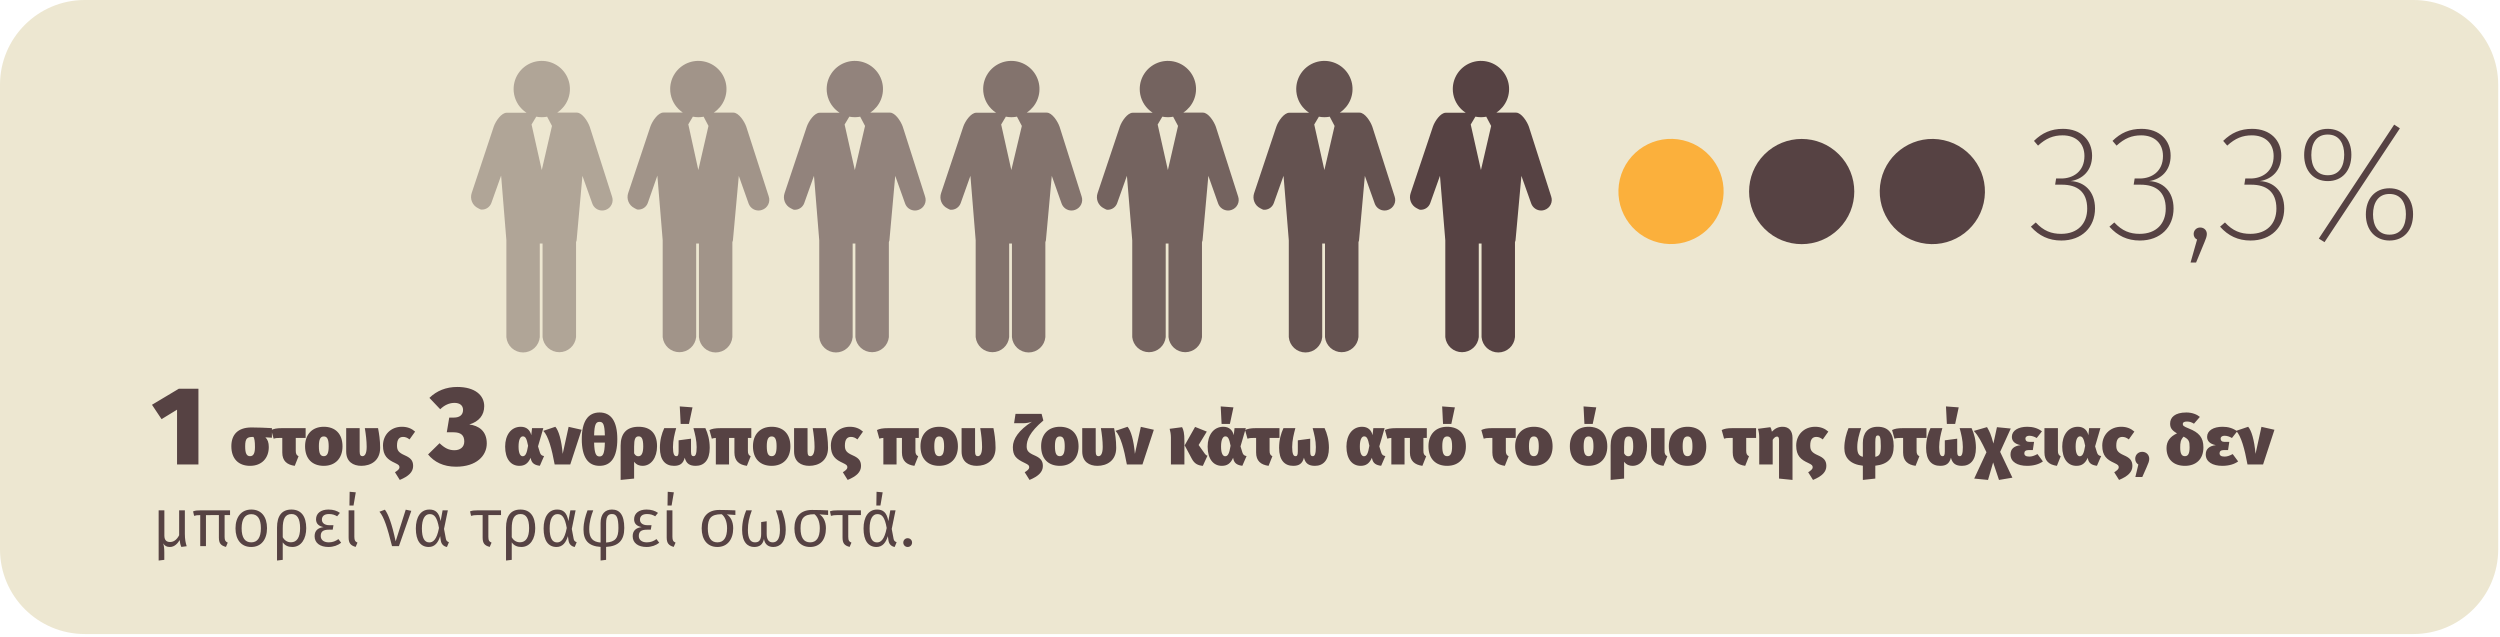 <svg xmlns="http://www.w3.org/2000/svg" width="404" height="103" viewBox="0 0 404 103" fill="none"><g clip-path="url(#clip0_425_16)"><path d="M390.01 0H13.7C6.134 0 0 6.134 0 13.7V88.76C0 96.326 6.134 102.46 13.7 102.46H390.01C397.576 102.46 403.71 96.326 403.71 88.76V13.7C403.71 6.134 397.576 0 390.01 0Z" fill="#EDE7D1"></path><path d="M32.066 62.82V75.06H28.61V66.204L26.108 67.734L24.56 65.412L28.898 62.82H32.066ZM43.942 69.186V70.737L42.886 70.671C43.26 71.034 43.436 71.507 43.436 72.244C43.436 74.048 42.281 75.28 40.411 75.28C38.563 75.28 37.386 74.158 37.386 72.112C37.386 70.253 38.42 69.076 40.642 69.076C41.786 69.076 42.875 69.131 43.942 69.186ZM40.411 73.718C40.961 73.718 41.203 73.245 41.203 72.244C41.203 71.309 41.115 70.858 40.961 70.605C39.949 70.605 39.619 70.792 39.619 72.123C39.619 73.278 39.861 73.718 40.411 73.718ZM49.39 70.77H47.795V72.838C47.795 73.333 47.905 73.553 48.246 73.729L47.63 75.28C46.376 75.104 45.617 74.488 45.617 73.124V70.77H45.221C44.682 70.77 44.528 70.792 44.22 70.891L43.835 69.494C44.253 69.296 44.693 69.186 45.617 69.186H49.39V70.77ZM52.324 68.966C54.172 68.966 55.349 70.088 55.349 72.134C55.349 74.048 54.194 75.28 52.324 75.28C50.476 75.28 49.299 74.158 49.299 72.112C49.299 70.198 50.454 68.966 52.324 68.966ZM52.324 70.528C51.774 70.528 51.532 71.001 51.532 72.112C51.532 73.278 51.774 73.718 52.324 73.718C52.874 73.718 53.116 73.245 53.116 72.134C53.116 70.968 52.874 70.528 52.324 70.528ZM61.091 69.186C61.256 70.044 61.432 71.111 61.432 72.376C61.432 74.466 59.903 75.28 58.396 75.28C57.087 75.28 55.943 74.631 55.943 72.959V69.186H58.121V72.97C58.121 73.553 58.297 73.718 58.572 73.718C58.946 73.718 59.254 73.322 59.254 72.211C59.254 71.254 59.122 70.176 58.957 69.186H61.091ZM64.947 68.966C65.849 68.966 66.52 69.252 67.081 69.747L66.179 71.012C65.827 70.726 65.497 70.605 65.145 70.605C64.562 70.605 64.155 70.946 64.155 72.002C64.155 72.783 64.408 73.135 65.398 73.575C66.267 73.96 66.762 74.356 66.762 75.291C66.762 76.27 66.058 76.952 64.606 77.557L63.825 76.314C64.265 76.028 64.551 75.83 64.551 75.5C64.551 75.236 64.452 75.104 63.814 74.807C62.659 74.279 61.889 73.674 61.889 72.002C61.889 70.275 63.143 68.966 64.947 68.966ZM73.893 62.532C76.737 62.532 78.249 63.864 78.249 65.628C78.249 67.086 77.421 68.112 75.837 68.598C77.349 68.778 78.663 69.642 78.663 71.658C78.663 73.638 77.007 75.42 73.695 75.42C71.607 75.42 70.149 74.628 69.177 73.44L71.031 71.622C71.859 72.414 72.525 72.756 73.443 72.756C74.325 72.756 75.027 72.288 75.027 71.352C75.027 70.326 74.469 69.858 73.281 69.858H72.201L72.597 67.482H73.335C74.343 67.482 74.829 66.996 74.829 66.24C74.829 65.502 74.289 65.106 73.443 65.106C72.579 65.106 71.805 65.484 71.139 66.132L69.393 64.296C70.581 63.144 72.093 62.532 73.893 62.532ZM84.161 68.966C85.129 68.966 85.668 69.538 85.855 70.33L85.976 69.186H87.802L86.944 72.134L87.241 73.102C87.362 73.509 87.593 73.663 87.923 73.696L87.241 75.269C86.449 75.181 85.976 74.884 85.811 74.246L85.745 73.982C85.338 74.906 84.777 75.28 83.93 75.28C82.566 75.28 81.631 74.191 81.631 72.167C81.631 70.308 82.588 68.966 84.161 68.966ZM84.491 70.517C84.117 70.517 83.798 70.99 83.798 72.167C83.798 73.366 84.139 73.729 84.458 73.729C84.887 73.729 85.129 73.344 85.338 72.035C85.118 70.902 84.931 70.517 84.491 70.517ZM89.744 68.966C90.261 69.549 90.734 71.045 90.932 73.344L91.889 68.977L93.99 69.45L92.153 75.06H89.634C89.183 72.574 88.6 70.429 87.797 69.626L89.744 68.966ZM96.888 66.656C98.736 66.656 99.758 68.064 99.758 70.957C99.758 73.883 98.736 75.28 96.888 75.28C95.04 75.28 94.016 73.883 94.016 70.957C94.016 68.075 95.04 66.656 96.888 66.656ZM96.888 68.174C96.338 68.174 96.052 68.493 96.007 70.363H97.746C97.701 68.493 97.438 68.174 96.888 68.174ZM96.888 73.762C97.404 73.762 97.701 73.41 97.746 71.529H96.007C96.062 73.41 96.359 73.762 96.888 73.762ZM103.198 68.966C105.101 68.966 106.179 70.022 106.179 72.101C106.179 73.927 105.244 75.28 103.836 75.28C103.319 75.28 102.868 75.115 102.472 74.62V77.337L100.294 77.557V72.013C100.294 70.088 101.218 68.966 103.198 68.966ZM103.165 73.729C103.616 73.729 103.946 73.322 103.946 72.134C103.946 70.759 103.616 70.517 103.198 70.517C102.67 70.517 102.472 70.957 102.472 72.167V73.256C102.67 73.619 102.879 73.729 103.165 73.729ZM109.851 65.677L111.908 65.831L111.336 68.504H109.994L109.851 65.677ZM113.987 69.186C114.394 70.044 114.691 71.111 114.691 72.376C114.691 74.367 113.767 75.28 112.436 75.28C111.446 75.28 110.896 74.917 110.654 73.971C110.39 74.928 109.873 75.28 108.916 75.28C107.53 75.28 106.639 74.367 106.639 72.376C106.639 71.111 106.936 70.044 107.343 69.186H109.268C109.015 70.132 108.751 71.155 108.751 72.244C108.751 73.322 108.949 73.718 109.279 73.718C109.51 73.718 109.664 73.619 109.664 72.97V71.155L111.666 70.891V72.97C111.666 73.619 111.842 73.718 112.084 73.718C112.414 73.718 112.579 73.322 112.579 72.244C112.579 71.166 112.315 70.132 112.062 69.186H113.987ZM121.41 70.77H120.86V72.838C120.86 73.333 120.97 73.553 121.311 73.729L120.695 75.28C119.441 75.104 118.682 74.488 118.682 73.124V70.77H117.813V75.06H115.679V70.77C115.404 70.792 115.261 70.814 115.03 70.891L114.645 69.494C115.063 69.296 115.503 69.186 116.537 69.186H121.41V70.77ZM124.703 68.966C126.551 68.966 127.728 70.088 127.728 72.134C127.728 74.048 126.573 75.28 124.703 75.28C122.855 75.28 121.678 74.158 121.678 72.112C121.678 70.198 122.833 68.966 124.703 68.966ZM124.703 70.528C124.153 70.528 123.911 71.001 123.911 72.112C123.911 73.278 124.153 73.718 124.703 73.718C125.253 73.718 125.495 73.245 125.495 72.134C125.495 70.968 125.253 70.528 124.703 70.528ZM133.469 69.186C133.634 70.044 133.81 71.111 133.81 72.376C133.81 74.466 132.281 75.28 130.774 75.28C129.465 75.28 128.321 74.631 128.321 72.959V69.186H130.499V72.97C130.499 73.553 130.675 73.718 130.95 73.718C131.324 73.718 131.632 73.322 131.632 72.211C131.632 71.254 131.5 70.176 131.335 69.186H133.469ZM137.326 68.966C138.228 68.966 138.899 69.252 139.46 69.747L138.558 71.012C138.206 70.726 137.876 70.605 137.524 70.605C136.941 70.605 136.534 70.946 136.534 72.002C136.534 72.783 136.787 73.135 137.777 73.575C138.646 73.96 139.141 74.356 139.141 75.291C139.141 76.27 138.437 76.952 136.985 77.557L136.204 76.314C136.644 76.028 136.93 75.83 136.93 75.5C136.93 75.236 136.831 75.104 136.193 74.807C135.038 74.279 134.268 73.674 134.268 72.002C134.268 70.275 135.522 68.966 137.326 68.966ZM148.481 70.77H147.931V72.838C147.931 73.333 148.041 73.553 148.382 73.729L147.766 75.28C146.512 75.104 145.753 74.488 145.753 73.124V70.77H144.884V75.06H142.75V70.77C142.475 70.792 142.332 70.814 142.101 70.891L141.716 69.494C142.134 69.296 142.574 69.186 143.608 69.186H148.481V70.77ZM151.773 68.966C153.621 68.966 154.798 70.088 154.798 72.134C154.798 74.048 153.643 75.28 151.773 75.28C149.925 75.28 148.748 74.158 148.748 72.112C148.748 70.198 149.903 68.966 151.773 68.966ZM151.773 70.528C151.223 70.528 150.981 71.001 150.981 72.112C150.981 73.278 151.223 73.718 151.773 73.718C152.323 73.718 152.565 73.245 152.565 72.134C152.565 70.968 152.323 70.528 151.773 70.528ZM160.54 69.186C160.705 70.044 160.881 71.111 160.881 72.376C160.881 74.466 159.352 75.28 157.845 75.28C156.536 75.28 155.392 74.631 155.392 72.959V69.186H157.57V72.97C157.57 73.553 157.746 73.718 158.021 73.718C158.395 73.718 158.703 73.322 158.703 72.211C158.703 71.254 158.571 70.176 158.406 69.186H160.54ZM168.32 66.876L168.606 67.954C166.34 69.868 165.911 71.133 165.911 72.145C165.911 72.838 166.208 73.168 167.143 73.575C168.012 73.96 168.529 74.356 168.529 75.291C168.529 76.27 167.825 76.952 166.373 77.557L165.592 76.314C166.032 76.028 166.318 75.83 166.318 75.5C166.318 75.236 166.219 75.104 165.581 74.807C164.184 74.147 163.678 73.641 163.678 72.244C163.678 70.935 164.635 69.505 166.758 68.152C166.45 68.273 165.856 68.394 165.361 68.394H163.876L164.107 66.876H168.32ZM171.27 68.966C173.118 68.966 174.295 70.088 174.295 72.134C174.295 74.048 173.14 75.28 171.27 75.28C169.422 75.28 168.245 74.158 168.245 72.112C168.245 70.198 169.4 68.966 171.27 68.966ZM171.27 70.528C170.72 70.528 170.478 71.001 170.478 72.112C170.478 73.278 170.72 73.718 171.27 73.718C171.82 73.718 172.062 73.245 172.062 72.134C172.062 70.968 171.82 70.528 171.27 70.528ZM180.037 69.186C180.202 70.044 180.378 71.111 180.378 72.376C180.378 74.466 178.849 75.28 177.342 75.28C176.033 75.28 174.889 74.631 174.889 72.959V69.186H177.067V72.97C177.067 73.553 177.243 73.718 177.518 73.718C177.892 73.718 178.2 73.322 178.2 72.211C178.2 71.254 178.068 70.176 177.903 69.186H180.037ZM182.212 68.966C182.729 69.549 183.202 71.045 183.4 73.344L184.357 68.977L186.458 69.45L184.621 75.06H182.102C181.651 72.574 181.068 70.429 180.265 69.626L182.212 68.966ZM195.018 69.747L193.698 71.914L194.699 73.322C194.82 73.498 194.93 73.586 195.128 73.641L194.38 75.28C193.621 75.214 193.038 74.972 192.598 74.136L191.443 71.969L193.126 68.988L195.018 69.747ZM191.025 69.032C191.256 69.461 191.399 70.011 191.399 71.221V75.06H189.221V70.693C189.221 70.198 189.111 69.615 189.012 69.296L191.025 69.032ZM197.266 65.677L199.323 65.831L198.751 68.504H197.409L197.266 65.677ZM197.684 68.966C198.652 68.966 199.191 69.538 199.378 70.33L199.499 69.186H201.325L200.467 72.134L200.764 73.102C200.885 73.509 201.116 73.663 201.446 73.696L200.764 75.269C199.972 75.181 199.499 74.884 199.334 74.246L199.268 73.982C198.861 74.906 198.3 75.28 197.453 75.28C196.089 75.28 195.154 74.191 195.154 72.167C195.154 70.308 196.111 68.966 197.684 68.966ZM198.014 70.517C197.64 70.517 197.321 70.99 197.321 72.167C197.321 73.366 197.662 73.729 197.981 73.729C198.41 73.729 198.652 73.344 198.861 72.035C198.641 70.902 198.454 70.517 198.014 70.517ZM206.761 70.77H205.166V72.838C205.166 73.333 205.276 73.553 205.617 73.729L205.001 75.28C203.747 75.104 202.988 74.488 202.988 73.124V70.77H202.592C202.053 70.77 201.899 70.792 201.591 70.891L201.206 69.494C201.624 69.296 202.064 69.186 202.988 69.186H206.761V70.77ZM214.051 69.186C214.458 70.044 214.755 71.111 214.755 72.376C214.755 74.367 213.831 75.28 212.5 75.28C211.51 75.28 210.96 74.917 210.718 73.971C210.454 74.928 209.937 75.28 208.98 75.28C207.594 75.28 206.703 74.367 206.703 72.376C206.703 71.111 207 70.044 207.407 69.186H209.332C209.079 70.132 208.815 71.155 208.815 72.244C208.815 73.322 209.013 73.718 209.343 73.718C209.574 73.718 209.728 73.619 209.728 72.97V71.155L211.73 70.891V72.97C211.73 73.619 211.906 73.718 212.148 73.718C212.478 73.718 212.643 73.322 212.643 72.244C212.643 71.166 212.379 70.132 212.126 69.186H214.051ZM220.114 68.966C221.082 68.966 221.621 69.538 221.808 70.33L221.929 69.186H223.755L222.897 72.134L223.194 73.102C223.315 73.509 223.546 73.663 223.876 73.696L223.194 75.269C222.402 75.181 221.929 74.884 221.764 74.246L221.698 73.982C221.291 74.906 220.73 75.28 219.883 75.28C218.519 75.28 217.584 74.191 217.584 72.167C217.584 70.308 218.541 68.966 220.114 68.966ZM220.444 70.517C220.07 70.517 219.751 70.99 219.751 72.167C219.751 73.366 220.092 73.729 220.411 73.729C220.84 73.729 221.082 73.344 221.291 72.035C221.071 70.902 220.884 70.517 220.444 70.517ZM230.572 70.77H230.022V72.838C230.022 73.333 230.132 73.553 230.473 73.729L229.857 75.28C228.603 75.104 227.844 74.488 227.844 73.124V70.77H226.975V75.06H224.841V70.77C224.566 70.792 224.423 70.814 224.192 70.891L223.807 69.494C224.225 69.296 224.665 69.186 225.699 69.186H230.572V70.77ZM233.051 65.677L235.108 65.831L234.536 68.504H233.194L233.051 65.677ZM233.865 68.966C235.713 68.966 236.89 70.088 236.89 72.134C236.89 74.048 235.735 75.28 233.865 75.28C232.017 75.28 230.84 74.158 230.84 72.112C230.84 70.198 231.995 68.966 233.865 68.966ZM233.865 70.528C233.315 70.528 233.073 71.001 233.073 72.112C233.073 73.278 233.315 73.718 233.865 73.718C234.415 73.718 234.657 73.245 234.657 72.134C234.657 70.968 234.415 70.528 233.865 70.528ZM244.939 70.77H243.344V72.838C243.344 73.333 243.454 73.553 243.795 73.729L243.179 75.28C241.925 75.104 241.166 74.488 241.166 73.124V70.77H240.77C240.231 70.77 240.077 70.792 239.769 70.891L239.384 69.494C239.802 69.296 240.242 69.186 241.166 69.186H244.939V70.77ZM247.873 68.966C249.721 68.966 250.898 70.088 250.898 72.134C250.898 74.048 249.743 75.28 247.873 75.28C246.025 75.28 244.848 74.158 244.848 72.112C244.848 70.198 246.003 68.966 247.873 68.966ZM247.873 70.528C247.323 70.528 247.081 71.001 247.081 72.112C247.081 73.278 247.323 73.718 247.873 73.718C248.423 73.718 248.665 73.245 248.665 72.134C248.665 70.968 248.423 70.528 247.873 70.528ZM255.899 65.677L257.956 65.831L257.384 68.504H256.042L255.899 65.677ZM256.713 68.966C258.561 68.966 259.738 70.088 259.738 72.134C259.738 74.048 258.583 75.28 256.713 75.28C254.865 75.28 253.688 74.158 253.688 72.112C253.688 70.198 254.843 68.966 256.713 68.966ZM256.713 70.528C256.163 70.528 255.921 71.001 255.921 72.112C255.921 73.278 256.163 73.718 256.713 73.718C257.263 73.718 257.505 73.245 257.505 72.134C257.505 70.968 257.263 70.528 256.713 70.528ZM263.181 68.966C265.084 68.966 266.162 70.022 266.162 72.101C266.162 73.927 265.227 75.28 263.819 75.28C263.302 75.28 262.851 75.115 262.455 74.62V77.337L260.277 77.557V72.013C260.277 70.088 261.201 68.966 263.181 68.966ZM263.148 73.729C263.599 73.729 263.929 73.322 263.929 72.134C263.929 70.759 263.599 70.517 263.181 70.517C262.653 70.517 262.455 70.957 262.455 72.167V73.256C262.653 73.619 262.862 73.729 263.148 73.729ZM268.988 69.186V72.838C268.988 73.333 269.098 73.553 269.439 73.729L268.823 75.28C267.569 75.104 266.81 74.488 266.81 73.124V69.186H268.988ZM272.709 68.966C274.557 68.966 275.734 70.088 275.734 72.134C275.734 74.048 274.579 75.28 272.709 75.28C270.861 75.28 269.684 74.158 269.684 72.112C269.684 70.198 270.839 68.966 272.709 68.966ZM272.709 70.528C272.159 70.528 271.917 71.001 271.917 72.112C271.917 73.278 272.159 73.718 272.709 73.718C273.259 73.718 273.501 73.245 273.501 72.134C273.501 70.968 273.259 70.528 272.709 70.528ZM283.782 70.77H282.187V72.838C282.187 73.333 282.297 73.553 282.638 73.729L282.022 75.28C280.768 75.104 280.009 74.488 280.009 73.124V70.77H279.613C279.074 70.77 278.92 70.792 278.612 70.891L278.227 69.494C278.645 69.296 279.085 69.186 280.009 69.186H283.782V70.77ZM288.085 68.966C289.064 68.966 289.669 69.604 289.669 70.759V77.557L287.491 77.337V71.122C287.491 70.66 287.359 70.55 287.161 70.55C286.941 70.55 286.699 70.715 286.468 71.078V75.06H284.29V70.693C284.29 70.198 284.224 69.714 284.081 69.296L286.094 69.032C286.204 69.197 286.27 69.406 286.336 69.758C286.864 69.208 287.392 68.966 288.085 68.966ZM293.324 68.966C294.226 68.966 294.897 69.252 295.458 69.747L294.556 71.012C294.204 70.726 293.874 70.605 293.522 70.605C292.939 70.605 292.532 70.946 292.532 72.002C292.532 72.783 292.785 73.135 293.775 73.575C294.644 73.96 295.139 74.356 295.139 75.291C295.139 76.27 294.435 76.952 292.983 77.557L292.202 76.314C292.642 76.028 292.928 75.83 292.928 75.5C292.928 75.236 292.829 75.104 292.191 74.807C291.036 74.279 290.266 73.674 290.266 72.002C290.266 70.275 291.52 68.966 293.324 68.966ZM306.019 72.079C306.019 74.059 305.073 75.038 303.049 75.258V77.337L301.036 77.557V75.258C298.99 75.038 298.044 73.971 298.044 72.409C298.044 71.144 298.374 70.044 298.715 69.186H300.761C300.42 70.242 300.134 71.188 300.134 72.244C300.134 73.179 300.332 73.663 301.036 73.817V71.573C301.036 69.978 301.839 68.966 303.445 68.966C305.205 68.966 306.019 70.088 306.019 72.079ZM303.049 73.817C303.775 73.696 303.94 73.256 303.94 72.101C303.94 70.616 303.786 70.374 303.467 70.374C303.17 70.374 303.049 70.55 303.049 71.474V73.817ZM311.315 70.77H309.72V72.838C309.72 73.333 309.83 73.553 310.171 73.729L309.555 75.28C308.301 75.104 307.542 74.488 307.542 73.124V70.77H307.146C306.607 70.77 306.453 70.792 306.145 70.891L305.76 69.494C306.178 69.296 306.618 69.186 307.542 69.186H311.315V70.77ZM314.469 65.677L316.526 65.831L315.954 68.504H314.612L314.469 65.677ZM318.605 69.186C319.012 70.044 319.309 71.111 319.309 72.376C319.309 74.367 318.385 75.28 317.054 75.28C316.064 75.28 315.514 74.917 315.272 73.971C315.008 74.928 314.491 75.28 313.534 75.28C312.148 75.28 311.257 74.367 311.257 72.376C311.257 71.111 311.554 70.044 311.961 69.186H313.886C313.633 70.132 313.369 71.155 313.369 72.244C313.369 73.322 313.567 73.718 313.897 73.718C314.128 73.718 314.282 73.619 314.282 72.97V71.155L316.284 70.891V72.97C316.284 73.619 316.46 73.718 316.702 73.718C317.032 73.718 317.197 73.322 317.197 72.244C317.197 71.166 316.933 70.132 316.68 69.186H318.605ZM323.224 73.025L325.204 77.194L323.037 77.557L322.091 74.73L321.266 77.557L319.033 77.337L321.013 73.08C320.21 71.397 319.704 70.407 318.967 69.637L321.101 69.021C321.541 69.78 321.717 70.132 322.135 71.672L322.707 69.032L324.94 69.252L323.224 73.025ZM327.615 68.966C328.506 68.966 329.298 69.186 329.98 69.703L329.133 70.781C328.715 70.55 328.363 70.418 327.923 70.418C327.571 70.418 327.307 70.583 327.307 70.88C327.307 71.188 327.494 71.408 327.934 71.408H328.704L328.506 72.728H327.846C327.329 72.728 327.131 72.948 327.131 73.245C327.131 73.586 327.362 73.784 327.934 73.784C328.33 73.784 328.704 73.674 329.254 73.377L330.134 74.565C329.518 75.016 328.649 75.28 327.571 75.28C326.053 75.28 324.898 74.664 324.898 73.443C324.898 72.585 325.426 72.068 326.526 71.936C325.547 71.738 325.118 71.254 325.118 70.594C325.118 69.582 326.141 68.966 327.615 68.966ZM332.56 69.186V72.838C332.56 73.333 332.67 73.553 333.011 73.729L332.395 75.28C331.141 75.104 330.382 74.488 330.382 73.124V69.186H332.56ZM335.786 68.966C336.754 68.966 337.293 69.538 337.48 70.33L337.601 69.186H339.427L338.569 72.134L338.866 73.102C338.987 73.509 339.218 73.663 339.548 73.696L338.866 75.269C338.074 75.181 337.601 74.884 337.436 74.246L337.37 73.982C336.963 74.906 336.402 75.28 335.555 75.28C334.191 75.28 333.256 74.191 333.256 72.167C333.256 70.308 334.213 68.966 335.786 68.966ZM336.116 70.517C335.742 70.517 335.423 70.99 335.423 72.167C335.423 73.366 335.764 73.729 336.083 73.729C336.512 73.729 336.754 73.344 336.963 72.035C336.743 70.902 336.556 70.517 336.116 70.517ZM342.781 68.966C343.683 68.966 344.354 69.252 344.915 69.747L344.013 71.012C343.661 70.726 343.331 70.605 342.979 70.605C342.396 70.605 341.989 70.946 341.989 72.002C341.989 72.783 342.242 73.135 343.232 73.575C344.101 73.96 344.596 74.356 344.596 75.291C344.596 76.27 343.892 76.952 342.44 77.557L341.659 76.314C342.099 76.028 342.385 75.83 342.385 75.5C342.385 75.236 342.286 75.104 341.648 74.807C340.493 74.279 339.723 73.674 339.723 72.002C339.723 70.275 340.977 68.966 342.781 68.966ZM346.184 73.014C346.833 73.014 347.317 73.498 347.317 74.147C347.317 74.532 347.174 74.873 346.877 75.544L346.195 77.084H345.073L345.557 75.071C345.227 74.862 345.051 74.532 345.051 74.136C345.051 73.498 345.535 73.014 346.184 73.014ZM353.707 69.241C355.357 69.89 356.072 70.693 356.072 72.299C356.072 74.202 354.884 75.28 353.091 75.28C351.221 75.28 350.11 74.202 350.11 72.398C350.11 71.375 350.638 70.561 351.804 70.033C350.847 69.483 350.693 69.032 350.693 68.438C350.693 67.47 351.441 66.656 353.311 66.656C354.268 66.656 355.038 66.986 355.5 67.371L354.543 68.471C354.213 68.262 353.861 68.119 353.432 68.119C352.937 68.119 352.739 68.273 352.739 68.504C352.739 68.768 352.816 68.889 353.707 69.241ZM353.08 73.718C353.586 73.718 353.839 73.322 353.839 72.288C353.839 71.309 353.729 71.001 352.871 70.561C352.376 71.056 352.321 71.584 352.321 72.288C352.321 73.311 352.552 73.718 353.08 73.718ZM359.165 68.966C360.056 68.966 360.848 69.186 361.53 69.703L360.683 70.781C360.265 70.55 359.913 70.418 359.473 70.418C359.121 70.418 358.857 70.583 358.857 70.88C358.857 71.188 359.044 71.408 359.484 71.408H360.254L360.056 72.728H359.396C358.879 72.728 358.681 72.948 358.681 73.245C358.681 73.586 358.912 73.784 359.484 73.784C359.88 73.784 360.254 73.674 360.804 73.377L361.684 74.565C361.068 75.016 360.199 75.28 359.121 75.28C357.603 75.28 356.448 74.664 356.448 73.443C356.448 72.585 356.976 72.068 358.076 71.936C357.097 71.738 356.668 71.254 356.668 70.594C356.668 69.582 357.691 68.966 359.165 68.966ZM363.304 68.966C363.821 69.549 364.294 71.045 364.492 73.344L365.449 68.977L367.55 69.45L365.713 75.06H363.194C362.743 72.574 362.16 70.429 361.357 69.626L363.304 68.966Z" fill="#564243"></path><path d="M30.17 88.271L29.301 88.381C29.114 87.952 29.081 87.677 29.037 87.27C28.718 87.82 28.19 88.392 27.464 88.392C26.936 88.392 26.617 88.216 26.375 87.809C26.496 88.227 26.551 88.601 26.551 89.272V90.471L25.638 90.581V82.474H26.562V86.555C26.562 87.325 26.947 87.589 27.475 87.589C28.025 87.589 28.542 87.281 28.949 86.5V82.474H29.873V86.291C29.873 87.16 30.005 87.776 30.17 88.271ZM37.176 83.233H36.296V86.764C36.296 87.336 36.439 87.523 36.802 87.688L36.516 88.381C35.658 88.161 35.372 87.765 35.372 86.863V83.233L33.282 83.244V88.26H32.358V83.244H32.325C31.863 83.244 31.72 83.266 31.368 83.365L31.203 82.639C31.588 82.496 31.83 82.474 32.336 82.474H37.176V83.233ZM40.609 82.342C42.237 82.342 43.15 83.508 43.15 85.356C43.15 87.171 42.215 88.392 40.598 88.392C38.981 88.392 38.057 87.215 38.057 85.378C38.057 83.563 38.992 82.342 40.609 82.342ZM40.609 83.09C39.619 83.09 39.047 83.827 39.047 85.378C39.047 86.907 39.597 87.644 40.598 87.644C41.599 87.644 42.16 86.907 42.16 85.356C42.16 83.827 41.61 83.09 40.609 83.09ZM47.088 82.342C48.672 82.342 49.486 83.442 49.486 85.356C49.486 87.039 48.705 88.392 47.231 88.392C46.593 88.392 46.054 88.172 45.691 87.644V90.471L44.767 90.581V85.246C44.767 83.354 45.559 82.342 47.088 82.342ZM47.022 87.633C47.968 87.633 48.496 86.852 48.496 85.356C48.496 83.783 48.012 83.068 47.11 83.068C46.054 83.068 45.691 83.904 45.691 85.389V86.819C45.988 87.358 46.472 87.633 47.022 87.633ZM53.073 82.342C53.887 82.342 54.448 82.551 54.932 82.881L54.481 83.431C54.085 83.2 53.711 83.068 53.161 83.068C52.424 83.068 52.017 83.398 52.017 83.981C52.017 84.52 52.479 84.872 53.216 84.872H53.887L53.766 85.598H53.15C52.204 85.598 51.83 85.906 51.83 86.621C51.83 87.226 52.303 87.644 53.128 87.644C53.766 87.644 54.228 87.446 54.69 87.116L55.13 87.71C54.602 88.128 53.887 88.392 53.073 88.392C51.753 88.392 50.84 87.765 50.84 86.654C50.84 85.708 51.423 85.29 52.292 85.18C51.5 85.026 51.071 84.619 51.071 83.915C51.071 82.947 51.863 82.342 53.073 82.342ZM56.503 79.471L57.493 79.559L57.13 81.693H56.47L56.503 79.471ZM57.262 82.474V86.753C57.262 87.336 57.405 87.523 57.768 87.688L57.471 88.381C56.646 88.15 56.338 87.754 56.338 86.863V82.474H57.262ZM62.199 82.364C62.749 83.079 63.332 84.641 63.937 87.479L65.565 82.364L66.467 82.551L64.465 88.26H63.354C62.595 85.246 62.056 83.541 61.319 82.694L62.199 82.364ZM69.389 82.342C70.357 82.342 70.962 82.815 71.204 84.212L71.523 82.474H72.37L71.754 85.477L72.051 87.05C72.106 87.358 72.238 87.512 72.546 87.622L72.227 88.392C71.765 88.315 71.336 87.996 71.237 87.391L71.127 86.643C70.819 87.655 70.28 88.392 69.29 88.392C67.981 88.392 67.2 87.402 67.2 85.4C67.2 83.618 67.948 82.342 69.389 82.342ZM69.433 83.079C68.652 83.079 68.179 83.893 68.179 85.4C68.179 86.962 68.608 87.655 69.378 87.655C69.95 87.655 70.577 87.259 70.94 85.323C70.632 83.552 70.17 83.079 69.433 83.079ZM80.965 83.233H78.919V86.753C78.919 87.336 79.062 87.523 79.436 87.688L79.139 88.381C78.281 88.161 77.995 87.765 77.995 86.863V83.233H77.181C76.62 83.244 76.477 83.266 76.125 83.365L75.96 82.639C76.345 82.496 76.587 82.474 77.093 82.474H80.965V83.233ZM84.095 82.342C85.679 82.342 86.493 83.442 86.493 85.356C86.493 87.039 85.712 88.392 84.238 88.392C83.6 88.392 83.061 88.172 82.698 87.644V90.471L81.774 90.581V85.246C81.774 83.354 82.566 82.342 84.095 82.342ZM84.029 87.633C84.975 87.633 85.503 86.852 85.503 85.356C85.503 83.783 85.019 83.068 84.117 83.068C83.061 83.068 82.698 83.904 82.698 85.389V86.819C82.995 87.358 83.479 87.633 84.029 87.633ZM90.036 82.342C91.004 82.342 91.609 82.815 91.851 84.212L92.17 82.474H93.017L92.401 85.477L92.698 87.05C92.753 87.358 92.885 87.512 93.193 87.622L92.874 88.392C92.412 88.315 91.983 87.996 91.884 87.391L91.774 86.643C91.466 87.655 90.927 88.392 89.937 88.392C88.628 88.392 87.847 87.402 87.847 85.4C87.847 83.618 88.595 82.342 90.036 82.342ZM90.08 83.079C89.299 83.079 88.826 83.893 88.826 85.4C88.826 86.962 89.255 87.655 90.025 87.655C90.597 87.655 91.224 87.259 91.587 85.323C91.279 83.552 90.817 83.079 90.08 83.079ZM100.883 85.323C100.883 87.325 99.959 88.271 97.946 88.381V90.471L97.055 90.581V88.381C95.108 88.26 94.294 87.314 94.294 85.587C94.294 84.355 94.624 83.321 94.943 82.474H95.867C95.559 83.277 95.218 84.3 95.218 85.521C95.218 87.006 95.823 87.567 97.055 87.677V84.52C97.055 83.079 97.77 82.342 98.892 82.342C100.113 82.342 100.883 83.167 100.883 85.323ZM97.946 87.677C99.442 87.567 99.937 86.951 99.937 85.334C99.937 83.607 99.618 83.068 98.903 83.068C98.375 83.068 97.946 83.299 97.946 84.564V87.677ZM104.474 82.342C105.288 82.342 105.849 82.551 106.333 82.881L105.882 83.431C105.486 83.2 105.112 83.068 104.562 83.068C103.825 83.068 103.418 83.398 103.418 83.981C103.418 84.52 103.88 84.872 104.617 84.872H105.288L105.167 85.598H104.551C103.605 85.598 103.231 85.906 103.231 86.621C103.231 87.226 103.704 87.644 104.529 87.644C105.167 87.644 105.629 87.446 106.091 87.116L106.531 87.71C106.003 88.128 105.288 88.392 104.474 88.392C103.154 88.392 102.241 87.765 102.241 86.654C102.241 85.708 102.824 85.29 103.693 85.18C102.901 85.026 102.472 84.619 102.472 83.915C102.472 82.947 103.264 82.342 104.474 82.342ZM107.904 79.471L108.894 79.559L108.531 81.693H107.871L107.904 79.471ZM108.663 82.474V86.753C108.663 87.336 108.806 87.523 109.169 87.688L108.872 88.381C108.047 88.15 107.739 87.754 107.739 86.863V82.474H108.663ZM118.837 82.474V83.222L117.44 83.123C118.012 83.453 118.485 84.234 118.485 85.356C118.485 87.171 117.55 88.392 115.933 88.392C114.316 88.392 113.392 87.215 113.392 85.378C113.392 83.618 114.283 82.408 116.23 82.408C117.077 82.408 118.089 82.441 118.837 82.474ZM115.933 87.644C116.934 87.644 117.495 86.907 117.495 85.356C117.495 84.201 117.088 83.453 116.637 83.101H116.582C114.91 83.101 114.382 83.761 114.382 85.378C114.382 86.907 114.932 87.644 115.933 87.644ZM126.316 82.474C126.635 83.255 126.976 84.289 126.976 85.642C126.976 87.611 126.041 88.392 124.963 88.392C124.171 88.392 123.599 87.985 123.456 87.094C123.269 87.996 122.752 88.392 121.872 88.392C120.816 88.392 119.925 87.622 119.925 85.631C119.925 84.289 120.255 83.288 120.585 82.474H121.498C121.047 83.662 120.86 84.564 120.86 85.642C120.86 87.072 121.289 87.644 122.004 87.644C122.565 87.644 123.005 87.402 123.005 86.269V84.366L123.896 84.234V86.28C123.896 87.281 124.292 87.644 124.864 87.644C125.447 87.644 126.041 87.281 126.041 85.631C126.041 84.564 125.832 83.662 125.381 82.474H126.316ZM133.822 82.474V83.222L132.425 83.123C132.997 83.453 133.47 84.234 133.47 85.356C133.47 87.171 132.535 88.392 130.918 88.392C129.301 88.392 128.377 87.215 128.377 85.378C128.377 83.618 129.268 82.408 131.215 82.408C132.062 82.408 133.074 82.441 133.822 82.474ZM130.918 87.644C131.919 87.644 132.48 86.907 132.48 85.356C132.48 84.201 132.073 83.453 131.622 83.101H131.567C129.895 83.101 129.367 83.761 129.367 85.378C129.367 86.907 129.917 87.644 130.918 87.644ZM139.124 83.233H137.078V86.753C137.078 87.336 137.221 87.523 137.595 87.688L137.298 88.381C136.44 88.161 136.154 87.765 136.154 86.863V83.233H135.34C134.779 83.244 134.636 83.266 134.284 83.365L134.119 82.639C134.504 82.496 134.746 82.474 135.252 82.474H139.124V83.233ZM141.65 79.471L142.64 79.559L142.277 81.693H141.617L141.65 79.471ZM141.738 82.342C142.706 82.342 143.311 82.815 143.553 84.212L143.872 82.474H144.719L144.103 85.477L144.4 87.05C144.455 87.358 144.587 87.512 144.895 87.622L144.576 88.392C144.114 88.315 143.685 87.996 143.586 87.391L143.476 86.643C143.168 87.655 142.629 88.392 141.639 88.392C140.33 88.392 139.549 87.402 139.549 85.4C139.549 83.618 140.297 82.342 141.738 82.342ZM141.782 83.079C141.001 83.079 140.528 83.893 140.528 85.4C140.528 86.962 140.957 87.655 141.727 87.655C142.299 87.655 142.926 87.259 143.289 85.323C142.981 83.552 142.519 83.079 141.782 83.079ZM146.675 86.973C147.093 86.973 147.39 87.292 147.39 87.677C147.39 88.073 147.093 88.392 146.675 88.392C146.279 88.392 145.971 88.073 145.971 87.677C145.971 87.292 146.279 86.973 146.675 86.973Z" fill="#564243"></path><path d="M333.372 20.821C336.319 20.821 338.081 22.689 338.081 25.162C338.081 27.582 336.529 28.977 334.608 29.266C336.766 29.345 338.555 30.871 338.555 33.686C338.555 36.712 336.424 38.869 333.109 38.869C331.083 38.869 329.504 38.106 328.189 36.633L328.978 35.949C330.241 37.317 331.504 37.791 333.082 37.791C335.766 37.791 337.292 36.133 337.292 33.713C337.292 30.976 335.661 29.845 333.214 29.845H332.109L332.267 28.845H333.109C334.977 28.845 336.845 27.74 336.845 25.215C336.845 23.136 335.45 21.873 333.319 21.873C331.82 21.873 330.636 22.347 329.346 23.531L328.689 22.768C330.004 21.479 331.451 20.821 333.372 20.821ZM346.064 20.821C349.011 20.821 350.774 22.689 350.774 25.162C350.774 27.582 349.222 28.977 347.301 29.266C349.458 29.345 351.247 30.871 351.247 33.686C351.247 36.712 349.116 38.869 345.801 38.869C343.775 38.869 342.197 38.106 340.881 36.633L341.671 35.949C342.934 37.317 344.196 37.791 345.775 37.791C348.459 37.791 349.985 36.133 349.985 33.713C349.985 30.976 348.353 29.845 345.907 29.845H344.802L344.959 28.845H345.801C347.669 28.845 349.537 27.74 349.537 25.215C349.537 23.136 348.143 21.873 346.012 21.873C344.512 21.873 343.328 22.347 342.039 23.531L341.381 22.768C342.697 21.479 344.144 20.821 346.064 20.821ZM355.547 36.765C356.205 36.765 356.626 37.238 356.626 37.817C356.626 38.212 356.442 38.659 356.257 39.106L354.889 42.421H353.995L355.047 38.712C354.705 38.554 354.495 38.212 354.495 37.817C354.495 37.238 354.942 36.765 355.547 36.765ZM363.947 20.821C366.894 20.821 368.656 22.689 368.656 25.162C368.656 27.582 367.104 28.977 365.184 29.266C367.341 29.345 369.13 30.871 369.13 33.686C369.13 36.712 366.999 38.869 363.684 38.869C361.658 38.869 360.079 38.106 358.764 36.633L359.553 35.949C360.816 37.317 362.079 37.791 363.658 37.791C366.341 37.791 367.867 36.133 367.867 33.713C367.867 30.976 366.236 29.845 363.789 29.845H362.684L362.842 28.845H363.684C365.552 28.845 367.42 27.74 367.42 25.215C367.42 23.136 366.025 21.873 363.894 21.873C362.395 21.873 361.211 22.347 359.922 23.531L359.264 22.768C360.579 21.479 362.026 20.821 363.947 20.821ZM386.9 20.137L387.821 20.742L375.64 39.133L374.719 38.554L386.9 20.137ZM376.166 20.821C378.429 20.821 379.981 22.452 379.981 25.004C379.981 27.582 378.508 29.266 376.166 29.266C373.903 29.266 372.351 27.635 372.351 25.057C372.351 22.478 373.851 20.821 376.166 20.821ZM376.166 21.742C374.245 21.742 373.509 23.267 373.509 25.057C373.509 26.793 374.245 28.319 376.166 28.319C378.087 28.319 378.823 26.793 378.823 25.004C378.823 23.294 378.087 21.742 376.166 21.742ZM386.137 30.424C388.4 30.424 389.952 32.055 389.952 34.607C389.952 37.185 388.479 38.869 386.137 38.869C383.901 38.869 382.322 37.212 382.322 34.66C382.322 32.081 383.822 30.424 386.137 30.424ZM386.137 31.345C384.243 31.345 383.48 32.871 383.48 34.66C383.48 36.396 384.243 37.922 386.137 37.922C388.084 37.922 388.795 36.396 388.795 34.607C388.795 32.897 388.084 31.345 386.137 31.345Z" fill="#564243"></path><path d="M278.308 32.901C279.391 28.333 276.565 23.753 271.997 22.671C267.429 21.588 262.849 24.414 261.766 28.982C260.684 33.55 263.51 38.13 268.078 39.212C272.646 40.295 277.226 37.469 278.308 32.901Z" fill="#FBB03C"></path><path d="M297.162 36.963C300.482 33.644 300.482 28.262 297.162 24.942C293.843 21.623 288.461 21.623 285.141 24.942C281.822 28.262 281.822 33.644 285.141 36.963C288.461 40.283 293.843 40.283 297.162 36.963Z" fill="#564243"></path><path d="M320.562 32.8C321.584 28.218 318.697 23.676 314.116 22.654C309.534 21.633 304.991 24.519 303.969 29.101C302.948 33.682 305.834 38.225 310.416 39.247C314.998 40.268 319.54 37.382 320.562 32.8Z" fill="#564243"></path><path d="M239.32 18.94C240.22 18.94 241.1 18.673 241.848 18.173C242.596 17.673 243.179 16.963 243.524 16.131C243.868 15.3 243.958 14.385 243.783 13.502C243.607 12.62 243.174 11.809 242.537 11.173C241.901 10.536 241.09 10.103 240.208 9.927C239.325 9.752 238.41 9.842 237.579 10.186C236.747 10.531 236.037 11.114 235.537 11.862C235.037 12.61 234.77 13.49 234.77 14.39C234.77 14.988 234.888 15.579 235.116 16.131C235.345 16.683 235.68 17.185 236.103 17.607C236.525 18.03 237.027 18.365 237.579 18.594C238.131 18.822 238.722 18.94 239.32 18.94ZM250.67 31.75L247.07 20.48C246.77 19.62 245.85 18.2 244.99 18.2H239.83L240.97 20.35L239.32 27.48L237.67 20.12L238.8 18.22H233.64C232.78 18.22 231.87 19.58 231.57 20.43L227.96 31.21C227.8 31.67 227.813 32.173 227.997 32.624C228.181 33.075 228.523 33.444 228.96 33.66C229.15 33.73 229.34 33.9 229.52 33.9C229.865 33.917 230.206 33.823 230.494 33.632C230.782 33.442 231.001 33.164 231.12 32.84L232.7 28.41L233.56 38.85C233.56 38.96 233.56 39.08 233.56 39.18V54.48C233.63 55.148 233.946 55.767 234.445 56.216C234.945 56.666 235.593 56.915 236.265 56.915C236.937 56.915 237.585 56.666 238.085 56.216C238.584 55.767 238.9 55.148 238.97 54.48V39.36H239.42V54.48C239.478 55.156 239.788 55.785 240.288 56.244C240.788 56.703 241.442 56.957 242.12 56.957C242.798 56.957 243.452 56.703 243.952 56.244C244.452 55.785 244.762 55.156 244.82 54.48V39.15C244.82 39.05 244.9 38.94 244.91 38.84L245.86 28.42L247.44 32.88C247.559 33.212 247.777 33.5 248.065 33.704C248.353 33.908 248.697 34.018 249.05 34.02C249.241 34.021 249.431 33.987 249.61 33.92C249.823 33.848 250.019 33.734 250.188 33.586C250.356 33.438 250.494 33.258 250.592 33.056C250.691 32.854 250.748 32.635 250.762 32.411C250.775 32.187 250.744 31.962 250.67 31.75Z" fill="#564243"></path><path opacity="0.9" d="M214.02 18.94C214.92 18.94 215.8 18.673 216.548 18.173C217.296 17.673 217.879 16.963 218.224 16.131C218.568 15.3 218.658 14.385 218.483 13.502C218.307 12.62 217.874 11.809 217.237 11.173C216.601 10.536 215.79 10.103 214.908 9.927C214.025 9.752 213.11 9.842 212.279 10.186C211.447 10.531 210.737 11.114 210.237 11.862C209.737 12.61 209.47 13.49 209.47 14.39C209.469 14.988 209.585 15.58 209.814 16.133C210.042 16.685 210.377 17.188 210.8 17.61C211.223 18.033 211.725 18.368 212.277 18.596C212.83 18.825 213.422 18.941 214.02 18.94ZM225.37 31.75L221.77 20.48C221.47 19.62 220.56 18.2 219.7 18.2H214.54L215.67 20.35L214.02 27.48L212.38 20.12L213.51 18.22H208.35C207.49 18.22 206.57 19.58 206.27 20.43L202.67 31.21C202.51 31.67 202.523 32.173 202.707 32.624C202.891 33.075 203.233 33.444 203.67 33.66C203.86 33.73 204.05 33.9 204.24 33.9C204.585 33.915 204.925 33.821 205.213 33.63C205.5 33.44 205.72 33.163 205.84 32.84L207.42 28.41L208.27 38.85C208.27 38.96 208.27 39.08 208.27 39.18V54.48C208.328 55.156 208.638 55.785 209.138 56.244C209.638 56.703 210.292 56.957 210.97 56.957C211.648 56.957 212.302 56.703 212.802 56.244C213.302 55.785 213.612 55.156 213.67 54.48V39.36H214.12V54.48C214.19 55.148 214.506 55.767 215.005 56.216C215.505 56.666 216.153 56.915 216.825 56.915C217.497 56.915 218.145 56.666 218.645 56.216C219.144 55.767 219.46 55.148 219.53 54.48V39.15C219.53 39.05 219.61 38.94 219.62 38.84L220.56 28.42L222.15 32.88C222.265 33.213 222.48 33.502 222.767 33.706C223.054 33.911 223.398 34.02 223.75 34.02C223.944 34.021 224.137 33.987 224.32 33.92C224.533 33.848 224.729 33.735 224.897 33.586C225.065 33.438 225.202 33.257 225.3 33.055C225.398 32.853 225.454 32.634 225.466 32.41C225.478 32.185 225.446 31.961 225.37 31.75Z" fill="#564243"></path><path opacity="0.8" d="M188.73 18.94C189.63 18.94 190.51 18.673 191.258 18.173C192.006 17.673 192.589 16.963 192.934 16.131C193.278 15.3 193.368 14.385 193.193 13.502C193.017 12.62 192.584 11.809 191.947 11.173C191.311 10.536 190.5 10.103 189.618 9.927C188.735 9.752 187.82 9.842 186.989 10.186C186.157 10.531 185.447 11.114 184.947 11.862C184.447 12.61 184.18 13.49 184.18 14.39C184.18 14.988 184.298 15.579 184.526 16.131C184.755 16.683 185.09 17.185 185.513 17.607C185.935 18.03 186.437 18.365 186.989 18.594C187.541 18.822 188.133 18.94 188.73 18.94ZM200.08 31.75L196.48 20.48C196.18 19.62 195.26 18.2 194.4 18.2H189.23L190.37 20.35L188.73 27.48L187.08 20.12L188.21 18.22H183.05C182.2 18.22 181.28 19.58 180.98 20.43L177.37 31.21C177.21 31.67 177.223 32.173 177.407 32.624C177.591 33.075 177.934 33.444 178.37 33.66C178.56 33.73 178.75 33.9 178.93 33.9C179.275 33.917 179.616 33.823 179.904 33.632C180.192 33.442 180.411 33.164 180.53 32.84L182.11 28.41L182.97 38.85C182.97 38.96 182.97 39.08 182.97 39.18V54.48C183.04 55.148 183.356 55.767 183.855 56.216C184.355 56.666 185.003 56.915 185.675 56.915C186.347 56.915 186.995 56.666 187.495 56.216C187.994 55.767 188.31 55.148 188.38 54.48V39.36H188.83V54.48C188.901 55.148 189.216 55.767 189.715 56.216C190.215 56.666 190.863 56.915 191.535 56.915C192.207 56.915 192.855 56.666 193.355 56.216C193.854 55.767 194.17 55.148 194.24 54.48V39.15C194.24 39.05 194.32 38.94 194.33 38.84L195.27 28.42L196.85 32.88C196.969 33.212 197.187 33.5 197.475 33.704C197.763 33.908 198.107 34.018 198.46 34.02C198.651 34.021 198.841 33.987 199.02 33.92C199.233 33.848 199.429 33.734 199.598 33.586C199.766 33.438 199.904 33.258 200.002 33.056C200.101 32.854 200.158 32.635 200.172 32.411C200.185 32.187 200.154 31.962 200.08 31.75Z" fill="#564243"></path><path opacity="0.7" d="M163.43 18.94C164.33 18.94 165.21 18.673 165.958 18.173C166.706 17.673 167.289 16.963 167.634 16.131C167.978 15.3 168.068 14.385 167.893 13.502C167.717 12.62 167.284 11.809 166.647 11.173C166.011 10.536 165.2 10.103 164.318 9.927C163.435 9.752 162.52 9.842 161.689 10.186C160.857 10.531 160.147 11.114 159.647 11.862C159.147 12.61 158.88 13.49 158.88 14.39C158.88 14.988 158.998 15.579 159.226 16.131C159.455 16.683 159.79 17.185 160.213 17.607C160.635 18.03 161.137 18.365 161.689 18.594C162.241 18.822 162.832 18.94 163.43 18.94ZM174.79 31.75L171.23 20.48C170.93 19.62 170.02 18.2 169.16 18.2H164L165.13 20.35L163.43 27.48L161.79 20.12L162.92 18.22H157.76C156.9 18.22 155.98 19.58 155.68 20.43L152.08 31.21C151.92 31.67 151.933 32.173 152.117 32.624C152.301 33.075 152.643 33.444 153.08 33.66C153.26 33.73 153.45 33.9 153.64 33.9C153.985 33.915 154.325 33.821 154.613 33.63C154.9 33.44 155.12 33.163 155.24 32.84L156.82 28.41L157.67 38.85C157.67 38.96 157.67 39.08 157.67 39.18V54.48C157.74 55.148 158.056 55.767 158.555 56.216C159.055 56.666 159.703 56.915 160.375 56.915C161.047 56.915 161.695 56.666 162.195 56.216C162.694 55.767 163.01 55.148 163.08 54.48V39.36H163.53V54.48C163.588 55.156 163.898 55.785 164.398 56.244C164.898 56.703 165.552 56.957 166.23 56.957C166.908 56.957 167.562 56.703 168.062 56.244C168.562 55.785 168.872 55.156 168.93 54.48V39.15C168.93 39.05 169.01 38.94 169.02 38.84L169.97 28.42L171.55 32.88C171.666 33.212 171.882 33.5 172.169 33.705C172.455 33.909 172.798 34.019 173.15 34.02C173.344 34.021 173.537 33.987 173.72 33.92C173.933 33.848 174.129 33.734 174.298 33.586C174.467 33.438 174.605 33.258 174.705 33.057C174.804 32.855 174.863 32.636 174.877 32.412C174.892 32.188 174.862 31.963 174.79 31.75Z" fill="#564243"></path><path opacity="0.6" d="M138.14 18.94C139.04 18.94 139.92 18.673 140.668 18.173C141.416 17.673 141.999 16.963 142.344 16.131C142.688 15.3 142.778 14.385 142.603 13.502C142.427 12.62 141.994 11.809 141.357 11.173C140.721 10.536 139.91 10.103 139.028 9.927C138.145 9.752 137.23 9.842 136.399 10.186C135.567 10.531 134.857 11.114 134.357 11.862C133.857 12.61 133.59 13.49 133.59 14.39C133.59 14.988 133.708 15.579 133.936 16.131C134.165 16.683 134.5 17.185 134.923 17.607C135.345 18.03 135.847 18.365 136.399 18.594C136.951 18.822 137.542 18.94 138.14 18.94ZM149.49 31.75L145.89 20.48C145.59 19.62 144.68 18.2 143.82 18.2H138.66L139.79 20.35L138.14 27.48L136.49 20.12L137.63 18.22H132.46C131.61 18.22 130.69 19.58 130.39 20.43L126.79 31.21C126.63 31.67 126.643 32.173 126.827 32.624C127.011 33.075 127.353 33.444 127.79 33.66C127.98 33.73 128.17 33.9 128.36 33.9C128.705 33.915 129.045 33.821 129.333 33.63C129.62 33.44 129.84 33.163 129.96 32.84L131.54 28.41L132.39 38.85C132.39 38.96 132.39 39.08 132.39 39.18V54.48C132.448 55.156 132.758 55.785 133.258 56.244C133.758 56.703 134.412 56.957 135.09 56.957C135.768 56.957 136.422 56.703 136.922 56.244C137.422 55.785 137.732 55.156 137.79 54.48V39.36H138.23V54.48C138.3 55.148 138.616 55.767 139.115 56.216C139.615 56.666 140.263 56.915 140.935 56.915C141.607 56.915 142.255 56.666 142.755 56.216C143.254 55.767 143.57 55.148 143.64 54.48V39.15C143.64 39.05 143.72 38.94 143.73 38.84L144.67 28.42L146.26 32.88C146.375 33.213 146.59 33.502 146.877 33.706C147.164 33.911 147.508 34.02 147.86 34.02C148.054 34.021 148.248 33.987 148.43 33.92C148.643 33.848 148.839 33.734 149.008 33.586C149.176 33.438 149.314 33.258 149.412 33.056C149.511 32.854 149.568 32.635 149.582 32.411C149.595 32.187 149.564 31.962 149.49 31.75Z" fill="#564243"></path><path opacity="0.5" d="M112.85 18.94C113.75 18.94 114.63 18.673 115.378 18.173C116.126 17.673 116.709 16.963 117.054 16.131C117.398 15.3 117.488 14.385 117.313 13.502C117.137 12.62 116.704 11.809 116.067 11.173C115.431 10.536 114.62 10.103 113.738 9.927C112.855 9.752 111.94 9.842 111.109 10.186C110.277 10.531 109.567 11.114 109.067 11.862C108.567 12.61 108.3 13.49 108.3 14.39C108.3 14.988 108.418 15.579 108.646 16.131C108.875 16.683 109.21 17.185 109.633 17.607C110.055 18.03 110.557 18.365 111.109 18.594C111.661 18.822 112.252 18.94 112.85 18.94ZM124.23 31.75L120.6 20.48C120.3 19.62 119.38 18.2 118.52 18.2H113.36L114.49 20.35L112.85 27.48L111.23 20.09L112.36 18.19H107.2C106.34 18.19 105.43 19.55 105.12 20.4L101.52 31.18C101.36 31.64 101.373 32.143 101.557 32.594C101.741 33.045 102.083 33.413 102.52 33.63C102.7 33.7 102.89 33.87 103.08 33.87C103.425 33.887 103.766 33.793 104.054 33.602C104.342 33.412 104.561 33.134 104.68 32.81L106.23 28.38L107.09 38.82C107.09 38.93 107.09 39.05 107.09 39.15V54.48C107.16 55.148 107.476 55.767 107.975 56.216C108.475 56.666 109.123 56.915 109.795 56.915C110.467 56.915 111.115 56.666 111.615 56.216C112.114 55.767 112.43 55.148 112.5 54.48V39.36H112.95V54.48C113.008 55.156 113.318 55.785 113.818 56.244C114.318 56.703 114.972 56.957 115.65 56.957C116.328 56.957 116.982 56.703 117.482 56.244C117.982 55.785 118.292 55.156 118.35 54.48V39.15C118.35 39.05 118.43 38.94 118.44 38.84L119.39 28.42L120.97 32.88C121.087 33.211 121.304 33.499 121.59 33.703C121.876 33.907 122.218 34.017 122.57 34.02C122.764 34.021 122.957 33.987 123.14 33.92C123.355 33.85 123.553 33.738 123.724 33.591C123.895 33.444 124.036 33.264 124.137 33.062C124.238 32.86 124.299 32.641 124.315 32.415C124.331 32.19 124.302 31.964 124.23 31.75Z" fill="#564243"></path><path opacity="0.4" d="M87.55 18.94C88.45 18.94 89.33 18.673 90.078 18.173C90.826 17.673 91.409 16.963 91.754 16.131C92.098 15.3 92.188 14.385 92.013 13.502C91.837 12.62 91.404 11.809 90.767 11.173C90.131 10.536 89.32 10.103 88.438 9.927C87.555 9.752 86.64 9.842 85.809 10.186C84.977 10.531 84.267 11.114 83.767 11.862C83.267 12.61 83 13.49 83 14.39C82.999 14.988 83.115 15.58 83.344 16.133C83.572 16.685 83.907 17.188 84.33 17.61C84.752 18.033 85.255 18.368 85.807 18.596C86.36 18.825 86.952 18.941 87.55 18.94ZM98.9 31.75L95.3 20.48C95 19.62 94.09 18.2 93.23 18.2H88.07L89.2 20.35L87.55 27.48L85.9 20.12L87.04 18.22H81.88C81.02 18.22 80.1 19.58 79.8 20.43L76.23 31.18C76.07 31.64 76.083 32.143 76.267 32.594C76.451 33.045 76.793 33.413 77.23 33.63C77.42 33.7 77.61 33.87 77.8 33.87C78.145 33.885 78.485 33.791 78.773 33.6C79.06 33.41 79.28 33.133 79.4 32.81L80.98 28.38L81.83 38.82C81.83 38.93 81.83 39.05 81.83 39.15V54.48C81.888 55.156 82.198 55.785 82.698 56.244C83.198 56.703 83.852 56.957 84.53 56.957C85.209 56.957 85.862 56.703 86.362 56.244C86.862 55.785 87.172 55.156 87.23 54.48V39.36H87.68V54.48C87.751 55.148 88.066 55.767 88.565 56.216C89.065 56.666 89.713 56.915 90.385 56.915C91.057 56.915 91.705 56.666 92.205 56.216C92.704 55.767 93.019 55.148 93.09 54.48V39.15C93.09 39.05 93.17 38.94 93.18 38.84L94.12 28.42L95.71 32.88C95.825 33.213 96.04 33.502 96.327 33.706C96.614 33.911 96.958 34.02 97.31 34.02C97.504 34.021 97.698 33.987 97.88 33.92C98.09 33.845 98.283 33.729 98.448 33.58C98.613 33.43 98.747 33.249 98.841 33.047C98.936 32.846 98.99 32.627 99 32.404C99.01 32.182 98.976 31.959 98.9 31.75Z" fill="#564243"></path></g><defs><clipPath id="clip0_425_16"><rect width="403.71" height="102.46" fill="white"></rect></clipPath></defs></svg>